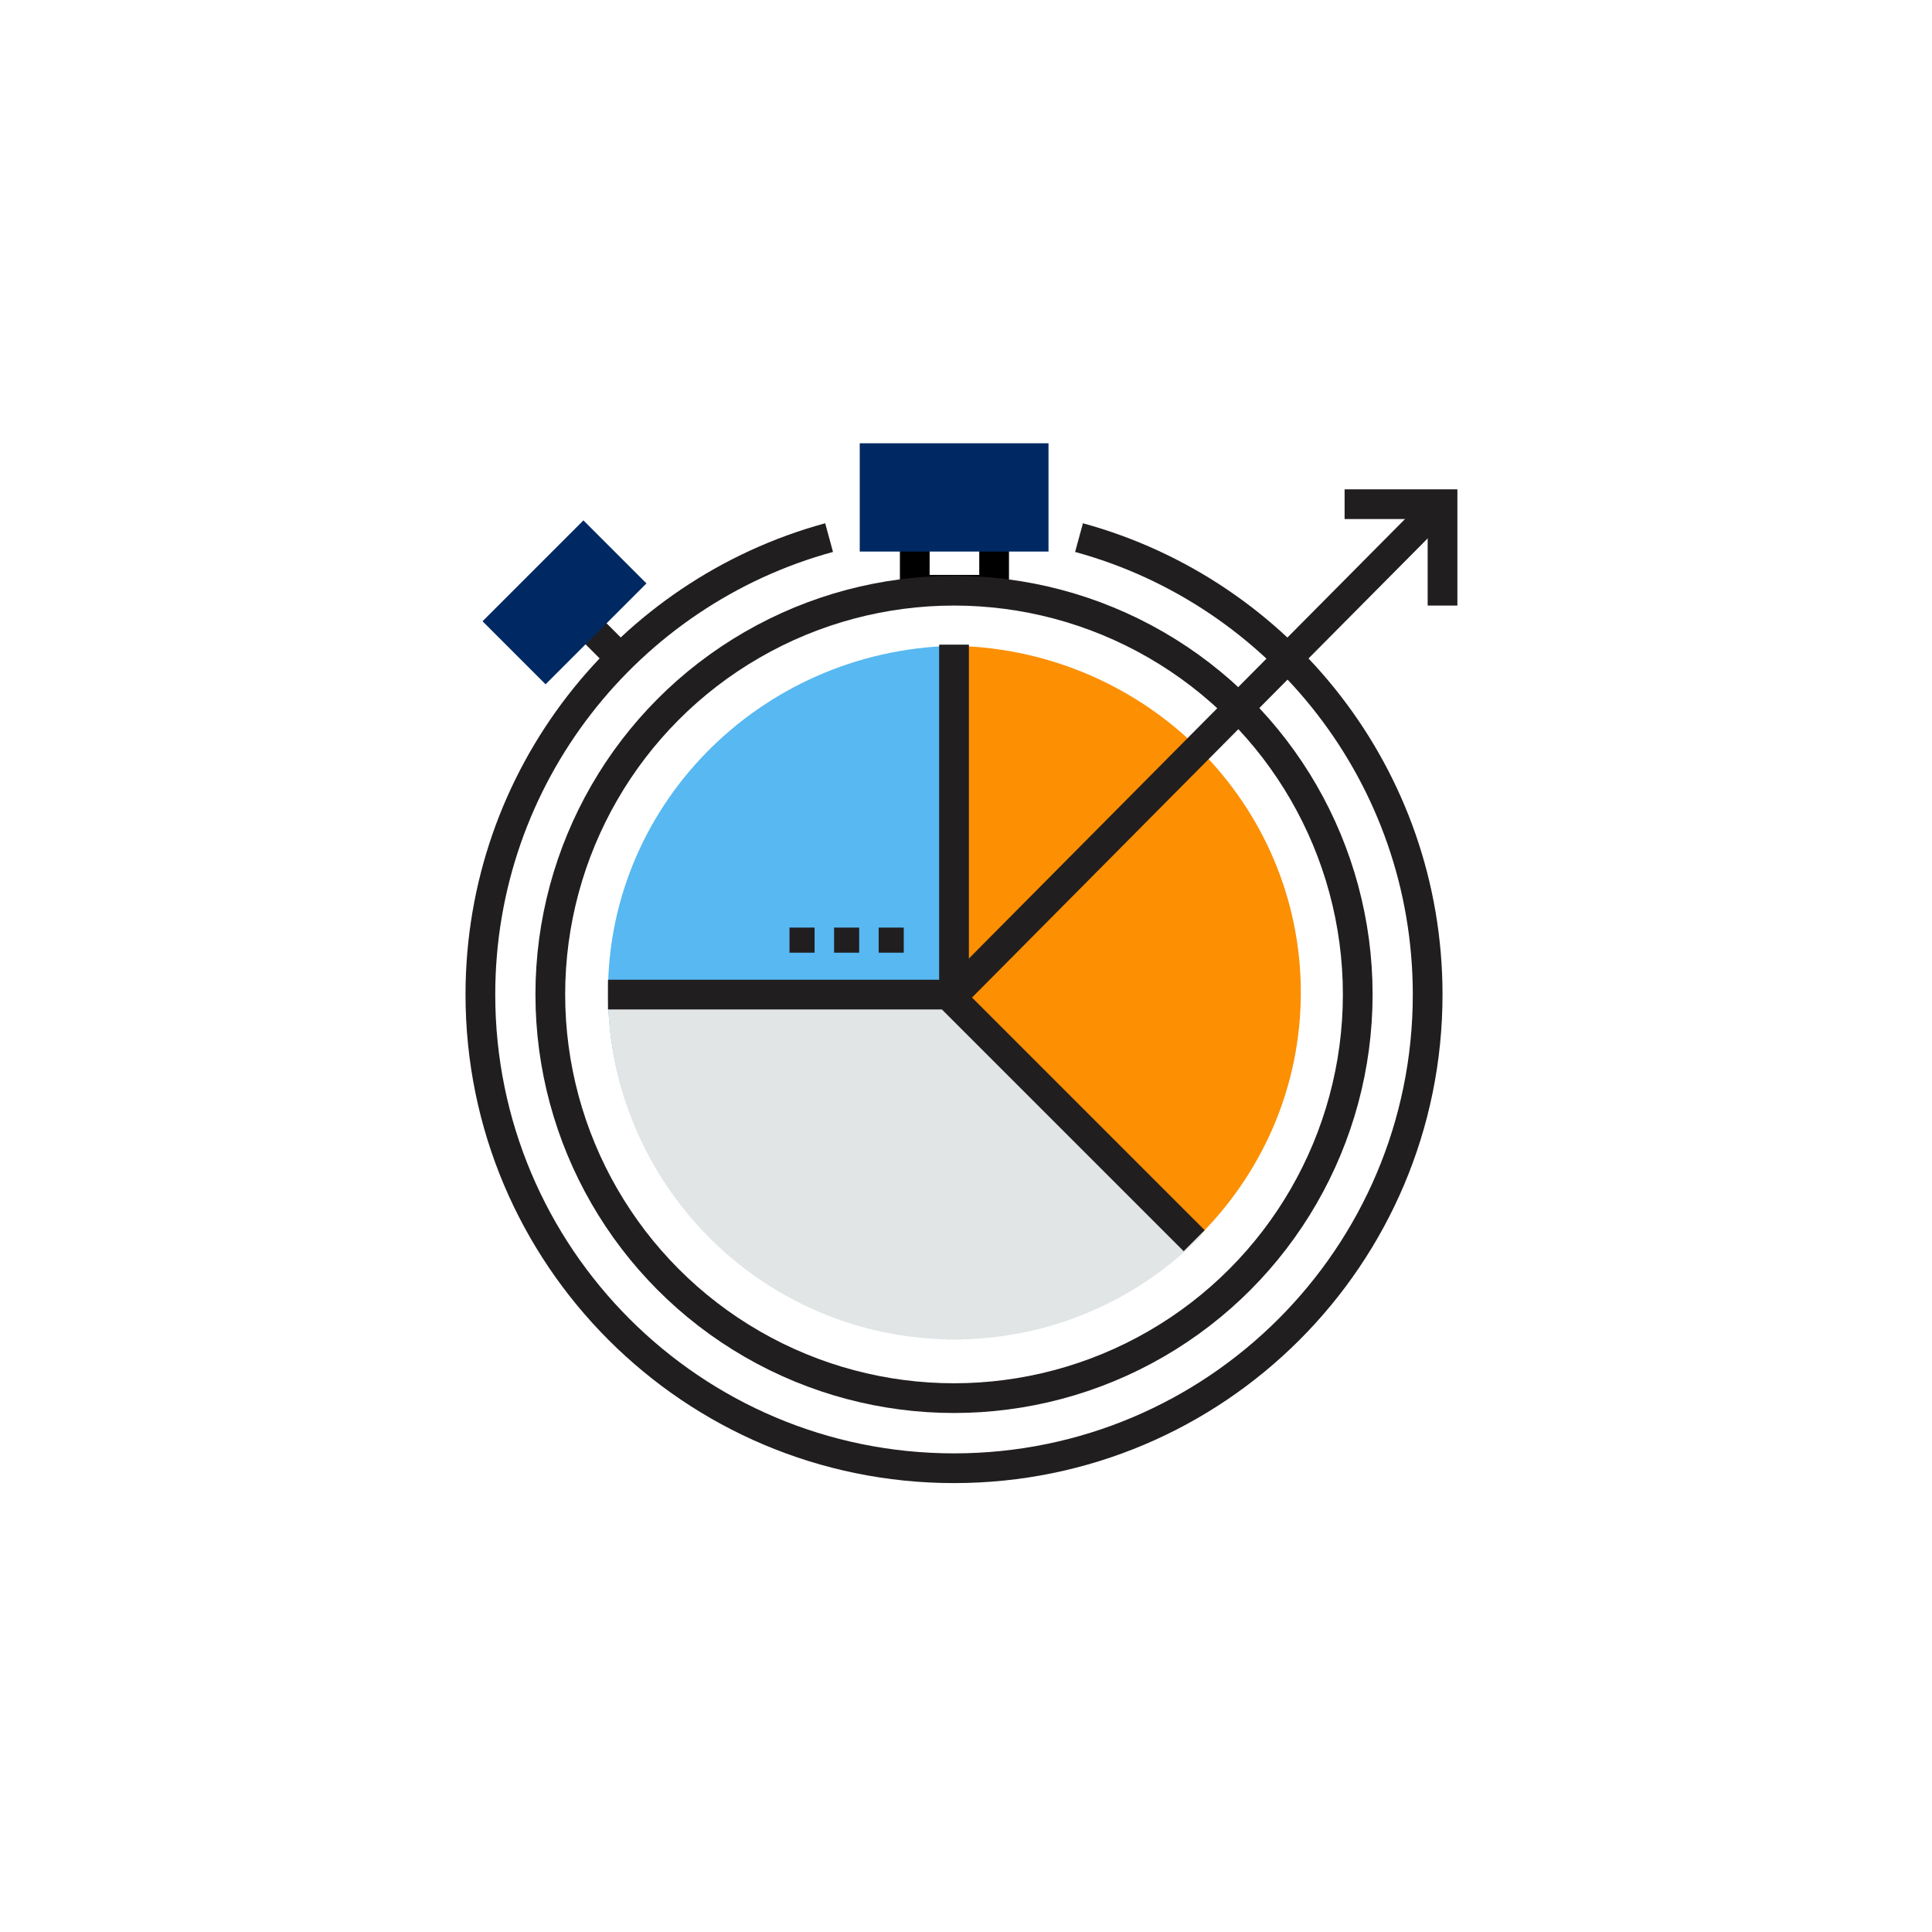 <?xml version="1.0" encoding="utf-8"?>
<!-- Generator: Adobe Illustrator 17.0.0, SVG Export Plug-In . SVG Version: 6.00 Build 0)  -->
<!DOCTYPE svg PUBLIC "-//W3C//DTD SVG 1.1//EN" "http://www.w3.org/Graphics/SVG/1.1/DTD/svg11.dtd">
<svg version="1.1" id="Layer_1" xmlns="http://www.w3.org/2000/svg" xmlns:xlink="http://www.w3.org/1999/xlink" x="0px" y="0px"
	 width="130px" height="130px" viewBox="0 0 130 130" enable-background="new 0 0 130 130" xml:space="preserve">
<g id="Speed">
	<path fill="none" stroke="#211E1F" stroke-width="2" stroke-miterlimit="10" d="M72.605,36.175
		c13.52,3.69,23.459,16.058,23.459,30.749c0,17.601-14.269,31.87-31.87,31.87s-31.87-14.269-31.87-31.87
		c0-14.692,9.941-27.062,23.464-30.75"/>
	<rect x="61.553" y="35.827" fill="none" stroke="#000000" stroke-width="2" stroke-miterlimit="10" width="5.339" height="3.857"/>
	<path fill="#57B8F2" d="M64.719,90.125c-13.15,0-23.809-10.449-23.809-23.338s10.66-23.338,23.809-23.338"/>
	<path fill="#FC8F02" d="M64.389,43.458c12.84,0.348,23.14,10.659,23.14,23.329c0,12.889-10.66,23.338-23.809,23.338"/>
	<path fill="#AFDDD4" d="M64.719,43.449c0.224,0,0.447,0.003,0.67,0.009"/>
	<path fill="#E1E5E6" d="M79.041,81.296c-0.182-0.064-0.365-0.144-0.552-0.263c-3.378-2.156-6.086-4.652-8.538-7.815
		c-2.219-2.862-5.333-6.278-9.109-6.927c-0.488,0.339-1.103,0.521-1.818,0.412c-0.61-0.079-1.219-0.157-1.829-0.236
		c-0.102-0.01-0.196-0.034-0.292-0.054c-0.353,0.236-0.79,0.382-1.315,0.376c-4.39-0.051-8.571-0.093-12.964,0.321
		c-0.59,0.056-1.097-0.155-1.491-0.511c-0.072-0.017-0.146-0.027-0.217-0.05c-0.001,0.08-0.006,0.159-0.006,0.239
		c0,12.889,10.436,23.338,23.309,23.338c6.535,0,12.438-2.696,16.671-7.034C80.226,82.646,79.624,81.993,79.041,81.296z"/>
	<circle fill="none" stroke="#211E1F" stroke-width="2" stroke-miterlimit="10" cx="64.194" cy="66.912" r="27.165"/>
	<line fill="none" stroke="#211E1F" stroke-width="2" stroke-miterlimit="10" x1="64.194" y1="43.377" x2="64.194" y2="66.804"/>
	<line fill="none" stroke="#211E1F" stroke-width="2" stroke-miterlimit="10" x1="64.194" y1="66.924" x2="40.91" y2="66.924"/>
	<line fill="none" stroke="#211E1F" stroke-width="2" stroke-miterlimit="10" x1="80.352" y1="83.484" x2="63.993" y2="67.125"/>
	<line fill="none" stroke="#211E1F" stroke-width="2" stroke-miterlimit="10" x1="96.065" y1="34.808" x2="64.194" y2="66.924"/>
	<line fill="none" stroke="#211E1F" stroke-width="2" stroke-miterlimit="10" x1="39.838" y1="42.377" x2="41.765" y2="44.304"/>
	
		<rect x="33.191" y="37.531" transform="matrix(0.707 -0.707 0.707 0.707 -17.532 38.735)" fill="#002963" width="9.602" height="6"/>
	<rect x="57.85" y="29.827" fill="#002963" width="12.702" height="7.286"/>
	<rect x="59.124" y="62.416" fill="#211E1F" width="1.688" height="1.688"/>
	<rect x="56.124" y="62.416" fill="#211E1F" width="1.688" height="1.688"/>
	<rect x="53.124" y="62.416" fill="#211E1F" width="1.688" height="1.688"/>
	<polyline fill="none" stroke="#211E1F" stroke-width="2" stroke-miterlimit="10" points="90.475,33.926 97.065,33.926 
		97.065,40.747 	"/>
</g>
</svg>
